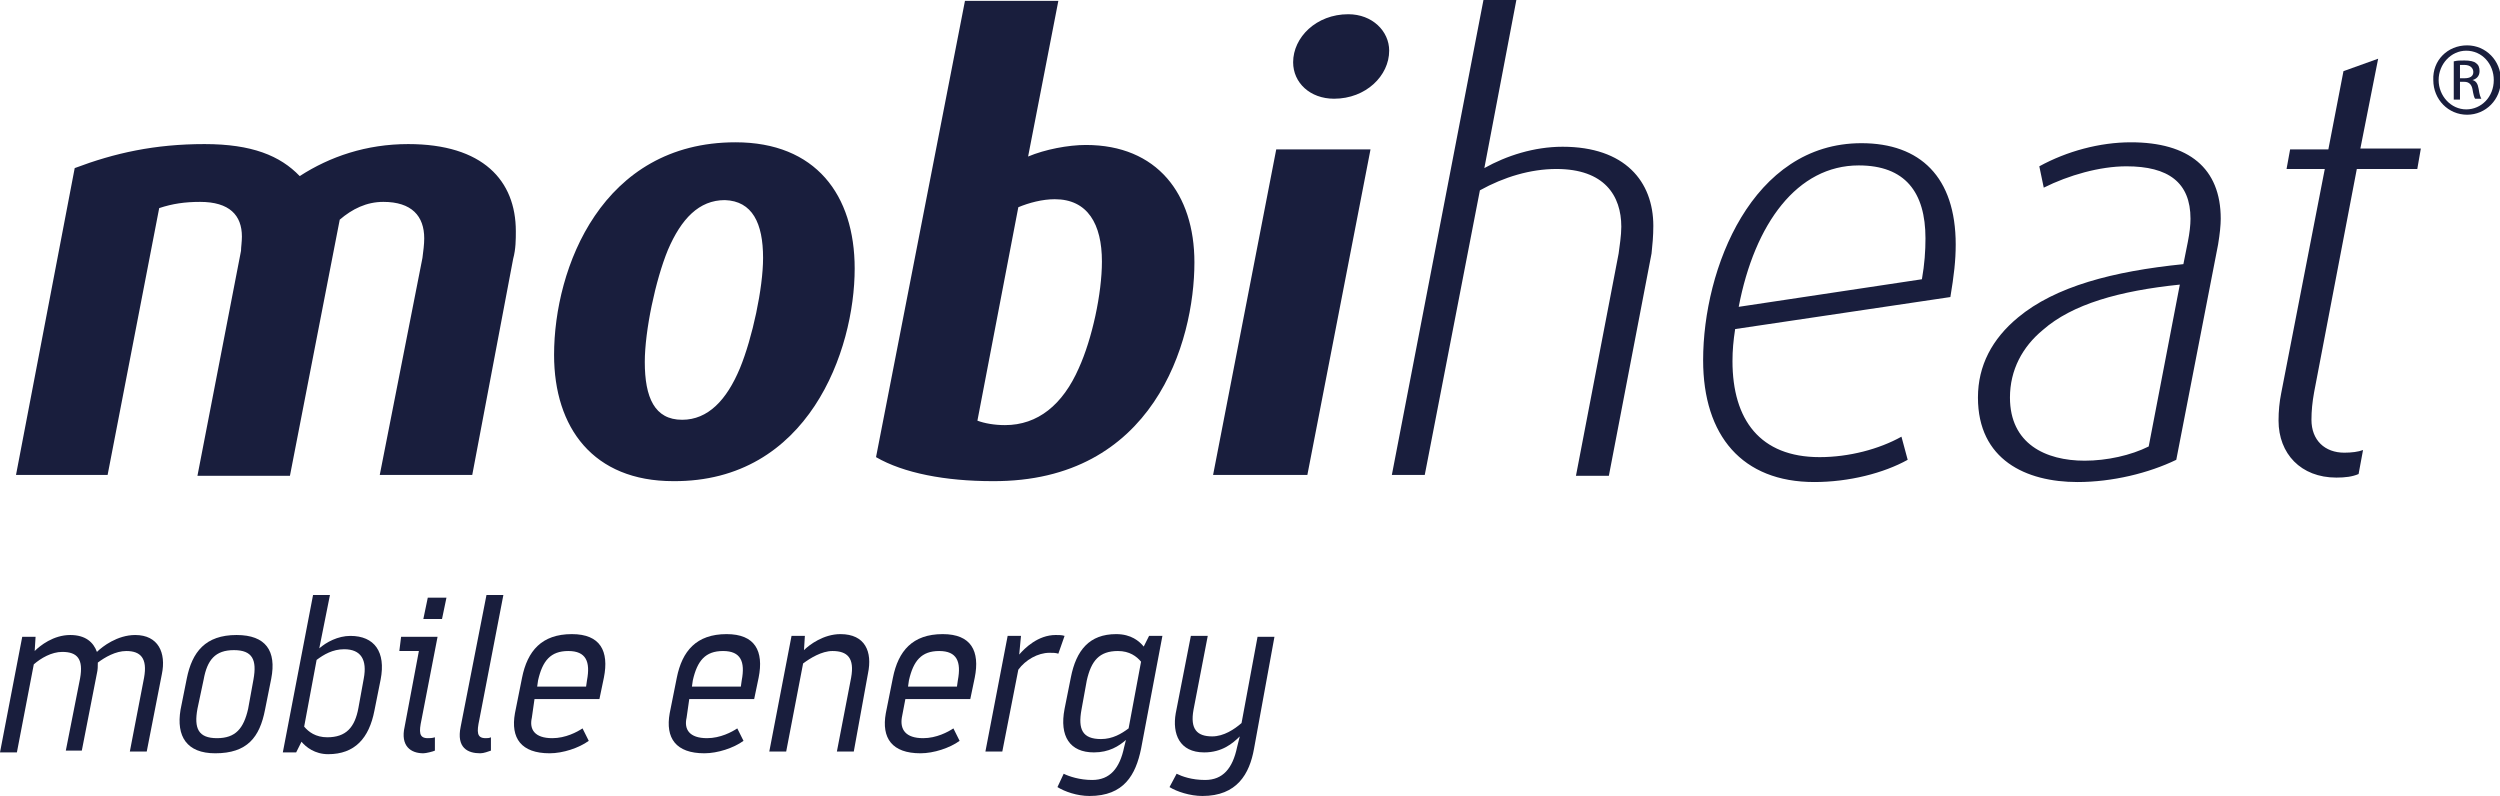 <?xml version="1.0" encoding="UTF-8"?>
<svg xmlns="http://www.w3.org/2000/svg" xmlns:xlink="http://www.w3.org/1999/xlink" version="1.1" id="Ebene_1" x="0px" y="0px" viewBox="0 0 281.1 89.5" style="enable-background:new 0 0 281.1 89.5;" xml:space="preserve">
<style type="text/css">
	.st0{fill:#191E3D;}
</style>
<g>
	<g>
		<g>
			<g>
				<path class="st0" d="M277.4,5.1c2.1,0,3.8,1.7,3.8,3.9c0,2.2-1.7,3.9-3.8,3.9c-2.1,0-3.8-1.7-3.8-3.9      C273.5,6.8,275.2,5.1,277.4,5.1L277.4,5.1z M277.3,5.7c-1.7,0-3.1,1.5-3.1,3.3c0,1.8,1.4,3.3,3.1,3.3c1.7,0,3.1-1.4,3.1-3.3      C280.4,7.2,279.1,5.7,277.3,5.7L277.3,5.7z M276.6,11.2h-0.7V6.9c0.4-0.1,0.7-0.1,1.2-0.1c0.6,0,1.1,0.1,1.3,0.3      c0.3,0.2,0.4,0.5,0.4,0.9c0,0.6-0.4,0.9-0.8,1v0c0.4,0.1,0.6,0.4,0.7,1c0.1,0.7,0.2,0.9,0.3,1.1h-0.7c-0.1-0.1-0.2-0.5-0.3-1.1      c-0.1-0.5-0.4-0.8-0.9-0.8h-0.5V11.2z M276.6,8.8h0.5c0.6,0,1-0.2,1-0.7c0-0.4-0.3-0.8-1-0.8c-0.2,0-0.4,0-0.5,0V8.8z"></path>
				<path class="st0" d="M57.7,29.1C58,28,58,26.9,58,26c0-5.7-3.7-9.8-12.1-9.8c-4.7,0-8.8,1.4-12.2,3.6c-2.2-2.3-5.4-3.6-10.7-3.6      c-5.6,0-10.1,1-14.6,2.7L1.8,53.4h10.3l5.8-30c1.5-0.5,2.9-0.7,4.6-0.7c3.3,0,4.7,1.5,4.7,3.9c0,0.6-0.1,1.2-0.1,1.6l-4.9,25.3      h10.4l5.6-28.8c1.4-1.2,3-2,4.9-2c3.2,0,4.6,1.6,4.6,4.1c0,0.7-0.1,1.4-0.2,2.2l-4.8,24.4h10.4L57.7,29.1z M85.8,29      c0,3.4-1.2,9-2.6,12.4c-1.5,3.6-3.6,5.8-6.5,5.8c-3.1,0-4.2-2.5-4.2-6.5c0-3.5,1.2-9.2,2.6-12.6c1.5-3.5,3.5-5.6,6.4-5.6      C84.6,22.6,85.8,25.1,85.8,29 M96.1,30.2c0-8.3-4.4-14.2-13.4-14.2c-15,0-20.4,14.1-20.4,23.9c0,8.2,4.4,14.2,13.4,14.2      C90.9,54.2,96.1,39.4,96.1,30.2 M123.9,29.4c0,3.6-1.1,8.7-2.6,12c-1.8,4.1-4.6,6.4-8.3,6.4c-1.2,0-2.3-0.2-3.1-0.5l4.6-24      c1.2-0.5,2.7-0.9,4.1-0.9C122.3,22.4,123.9,25.2,123.9,29.4 M134.3,29.5c0-7.7-4.2-13.2-12.2-13.2c-2,0-4.6,0.5-6.5,1.3L119,0.1      h-10.5l-10,51.3c3.1,1.8,7.8,2.7,13.1,2.7C129.7,54.2,134.3,38.5,134.3,29.5 M154.1,16.8h-10.6l-7.1,36.6h10.6L154.1,16.8z       M156.2,5.7c0-2.2-1.9-4.1-4.6-4.1c-3.6,0-6.2,2.6-6.2,5.4c0,2.3,1.9,4.1,4.6,4.1C153.6,11.1,156.2,8.5,156.2,5.7"></path>
				<path class="st0" d="M272.2,16.7h-6.8l2-10.1L263.5,8l-1.7,8.8h-4.3l-0.4,2.2h4.3l-4.9,25.2c-0.2,1-0.3,2-0.3,3.1      c0,3.7,2.5,6.4,6.5,6.4c1,0,1.8-0.1,2.5-0.4l0.5-2.7c-0.5,0.2-1.3,0.3-2.1,0.3c-2.2,0-3.7-1.4-3.7-3.7c0-1,0.1-2,0.3-3.1L265,19      h6.8L272.2,16.7z M245.1,32l-3.5,18.2c-2,1-4.7,1.6-7.2,1.6c-4.4,0-8.4-1.9-8.4-7.1c0-3.1,1.4-5.7,3.7-7.6      C233,34.2,238.3,32.7,245.1,32 M249.7,24.6c0-5.7-3.6-8.6-10.1-8.6c-3.5,0-7.2,1-10.3,2.7l0.5,2.4c2.8-1.4,6.3-2.4,9.3-2.4      c4.7,0,7.2,1.8,7.2,5.9c0,0.7-0.1,1.6-0.3,2.6l-0.5,2.5c-7.9,0.8-14.4,2.5-18.6,6c-2.9,2.4-4.5,5.4-4.5,9c0,7,5.4,9.5,11.2,9.5      c3.9,0,8-1,11.1-2.5l4.7-24.2C249.6,26.3,249.7,25.3,249.7,24.6 M216.5,26.8c0,1.4-0.1,2.9-0.4,4.6l-20.6,3.1      c1.8-9.4,6.6-15.9,13.5-15.9C214.2,18.6,216.5,21.6,216.5,26.8 M219.9,27.5c0-7.6-4-11.4-10.6-11.4c-12.3,0-17.8,14.1-17.8,24.4      c0,8.5,4.4,13.7,12.5,13.7c3.9,0,7.8-1,10.5-2.5l-0.7-2.6c-2.5,1.4-5.9,2.3-9.2,2.3c-6.7,0-9.8-4.2-9.8-10.8      c0-1.2,0.1-2.3,0.3-3.6l24.2-3.6C219.7,31,219.9,29.3,219.9,27.5 M185.9,25.4c0-5-3.2-8.9-10.2-8.9c-3.2,0-6.3,1-8.8,2.4      L170.5,0h-3.7l-10.3,53.4h3.7l6.2-32c2.7-1.5,5.7-2.4,8.6-2.4c5.4,0,7.3,3,7.3,6.5c0,1-0.2,2.2-0.3,3l-4.8,25h3.7l4.8-25      C185.8,27.6,185.9,26.5,185.9,25.4"></path>
			</g>
			<g>
				<path class="st0" d="M9,76.3c0.4-2.2-0.3-3-2-3c-1.2,0-2.4,0.7-3.2,1.4l-1.9,9.9H0l2.5-13H4l-0.1,1.6c0.6-0.6,2.1-1.8,4-1.8      c1.7,0,2.6,0.8,3,1.9c0.6-0.6,2.3-1.9,4.3-1.9c2.6,0,3.5,2,3,4.4l-1.7,8.7h-1.9l1.6-8.3c0.4-2.2-0.4-3-2-3      c-1.2,0-2.4,0.7-3.2,1.3c0,0.4,0,0.8-0.1,1.2l-1.7,8.7H7.4L9,76.3z"></path>
				<path class="st0" d="M21,76.3c0.6-3,2.1-4.9,5.6-4.9c3.3,0,4.5,1.8,3.9,4.9l-0.7,3.5c-0.6,3.1-2,4.9-5.6,4.9      c-3.2,0-4.4-1.9-3.9-4.9L21,76.3z M22.2,79.7c-0.4,2.2,0.1,3.3,2.2,3.3s3-1.1,3.5-3.3l0.6-3.3c0.4-2.2-0.1-3.3-2.2-3.3      c-2.1,0-3,1.1-3.4,3.3L22.2,79.7z"></path>
				<path class="st0" d="M35.2,66.9h1.9l-1.2,6c0.8-0.7,2.1-1.4,3.5-1.4c2.7,0,4,1.8,3.4,4.9l-0.7,3.5c-0.6,3.1-2.2,4.9-5.2,4.9      c-1.5,0-2.5-0.8-3-1.4l-0.6,1.2h-1.5L35.2,66.9z M34.2,81.7c0.5,0.6,1.3,1.2,2.6,1.2c2.1,0,3.1-1.1,3.5-3.3l0.6-3.3      c0.4-2.1-0.3-3.3-2.2-3.3c-1.3,0-2.3,0.6-3.1,1.2L34.2,81.7z"></path>
				<path class="st0" d="M45.1,71.6h4.1l-1.8,9.3c-0.3,1.4-0.3,2.1,0.7,2.1c0.2,0,0.5,0,0.8-0.1v1.5c-0.2,0.1-1,0.3-1.3,0.3      c-1.4,0-2.6-0.8-2.1-3l1.6-8.5h-2.2L45.1,71.6z M48.1,67.2h2.1l-0.5,2.4h-2.1L48.1,67.2z"></path>
				<path class="st0" d="M54.7,66.9h1.9l-2.7,14c-0.3,1.4-0.3,2.1,0.7,2.1c0.2,0,0.4,0,0.6-0.1l0,1.5c-0.3,0.1-0.8,0.3-1.2,0.3      c-1.4,0-2.7-0.6-2.2-3L54.7,66.9z"></path>
				<path class="st0" d="M59.8,80.7C59.5,82,60.1,83,62.1,83c1.5,0,2.8-0.7,3.4-1.1l0.7,1.4c-1.1,0.8-2.9,1.4-4.4,1.4      c-3.2,0-4.4-1.7-3.9-4.5l0.8-4c0.6-3,2.2-4.9,5.6-4.9c3.2,0,4.2,1.9,3.6,4.9l-0.5,2.4h-7.3L59.8,80.7z M65.9,77.2l0.1-0.7      c0.4-2.1-0.1-3.3-2.1-3.3c-2,0-2.9,1.1-3.4,3.3l-0.1,0.7H65.9z"></path>
				<path class="st0" d="M77.2,80.7C76.9,82,77.5,83,79.5,83c1.5,0,2.8-0.7,3.4-1.1l0.7,1.4c-1.1,0.8-2.9,1.4-4.4,1.4      c-3.2,0-4.4-1.7-3.9-4.5l0.8-4c0.6-3,2.2-4.9,5.6-4.9c3.2,0,4.2,1.9,3.6,4.9l-0.5,2.4h-7.3L77.2,80.7z M83.3,77.2l0.1-0.7      c0.4-2.1-0.1-3.3-2.1-3.3c-2,0-2.9,1.1-3.4,3.3l-0.1,0.7H83.3z"></path>
				<path class="st0" d="M88.4,84.5h-1.9l2.5-13h1.5l-0.1,1.6c0.6-0.6,2.2-1.8,4.1-1.8c2.8,0,3.6,2,3.1,4.4L96,84.5h-1.9l1.6-8.3      c0.4-2.2-0.4-3-2.1-3c-1.2,0-2.5,0.8-3.3,1.4L88.4,84.5z"></path>
				<path class="st0" d="M101.4,80.7c-0.2,1.3,0.4,2.3,2.4,2.3c1.5,0,2.8-0.7,3.4-1.1l0.7,1.4c-1.1,0.8-2.9,1.4-4.4,1.4      c-3.2,0-4.4-1.7-3.9-4.5l0.8-4c0.6-3,2.2-4.9,5.6-4.9c3.2,0,4.2,1.9,3.6,4.9l-0.5,2.4h-7.3L101.4,80.7z M107.6,77.2l0.1-0.7      c0.4-2.1-0.1-3.3-2.1-3.3c-2,0-2.9,1.1-3.4,3.3l-0.1,0.7H107.6z"></path>
				<path class="st0" d="M114.5,75.3l-1.8,9.2h-1.9l2.5-13h1.5l-0.2,2.1c0.6-0.7,2.1-2.2,4.1-2.2c0.4,0,0.7,0,1,0.1l-0.7,2      c-0.3-0.1-0.6-0.1-1-0.1C116.7,73.4,115.3,74.2,114.5,75.3z"></path>
				<path class="st0" d="M128.3,84.2c-0.6,2.9-1.9,5.3-5.8,5.3c-1.4,0-2.8-0.5-3.6-1l0.7-1.5c0.6,0.3,1.8,0.7,3.2,0.7      c2,0,3.1-1.3,3.6-3.7l0.2-0.8c-0.8,0.7-1.9,1.4-3.6,1.4c-2.7,0-3.9-1.8-3.3-4.9l0.7-3.5c0.6-3.1,2.1-4.9,5.1-4.9      c1.7,0,2.6,0.8,3.1,1.4l0.6-1.2h1.5L128.3,84.2z M128.3,74.4c-0.5-0.6-1.3-1.2-2.6-1.2c-2.1,0-3,1.1-3.5,3.3l-0.6,3.3      c-0.4,2.2,0.1,3.3,2.2,3.3c1.3,0,2.3-0.6,3.1-1.2L128.3,74.4z"></path>
				<path class="st0" d="M141.4,71.6h1.9l-2.3,12.6c-0.5,2.8-1.9,5.3-5.8,5.3c-1.4,0-2.9-0.5-3.7-1l0.8-1.5c0.6,0.3,1.7,0.7,3.2,0.7      c2,0,3.1-1.3,3.6-3.7l0.3-1.2c-0.8,0.8-2,1.8-4,1.8c-2.8,0-3.6-2.1-3.2-4.4l1.7-8.7h1.9l-1.6,8.3c-0.4,2.2,0.4,3,2.1,3      c1.3,0,2.5-0.8,3.3-1.5L141.4,71.6z"></path>
			</g>
		</g>
	</g>
</g>
<g>
</g>
<g>
</g>
<g>
</g>
<g>
</g>
<g>
</g>
<g>
</g>
</svg>
